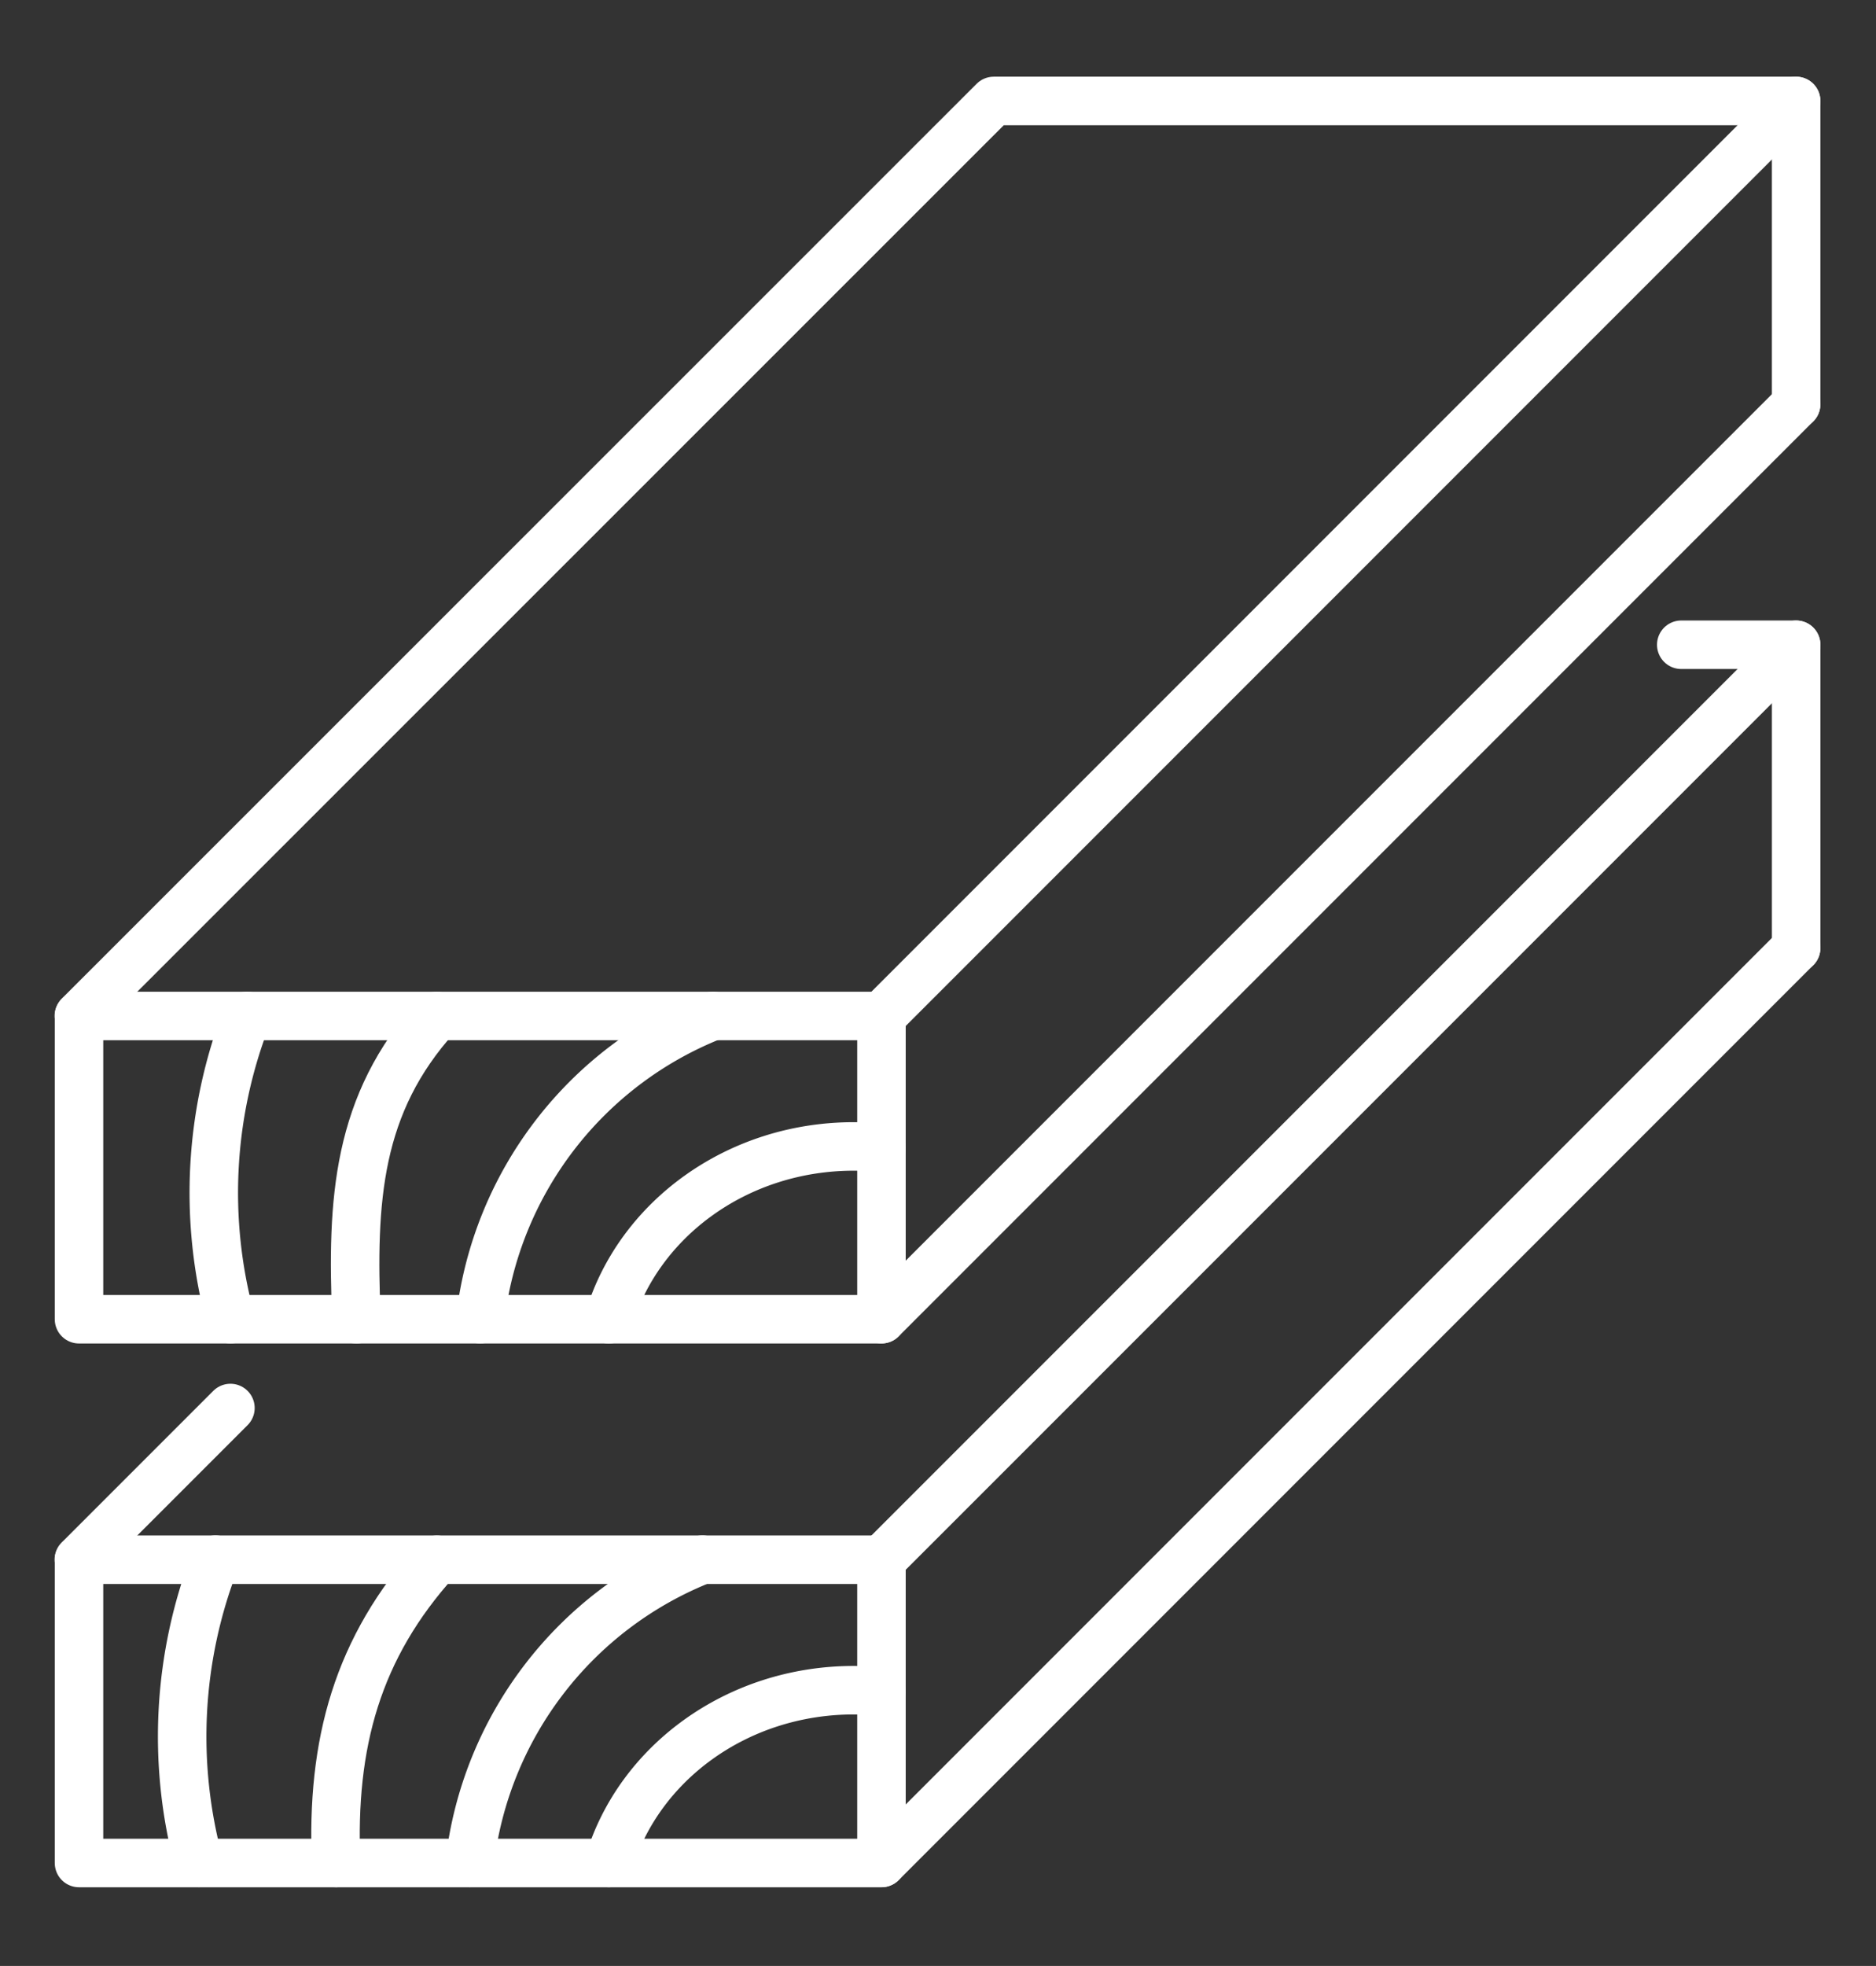 <svg xmlns="http://www.w3.org/2000/svg" xmlns:xlink="http://www.w3.org/1999/xlink" width="116.061" height="121.582" viewBox="0 0 116.061 121.582"><rect x="0" y="0" width="116.061" height="121.582" fill="#333333" stroke="none"/><defs><clipPath id="a"><rect width="116.061" height="121.582" transform="translate(-3.469 -4.833)" fill="none" stroke="#fff" stroke-width="3"></rect></clipPath></defs><g transform="translate(3.469 4.833)"><g transform="translate(0 0)" clip-path="url(#a)"><rect width="49.645" height="18.755" transform="translate(1.419 57.999)" fill="none" stroke="#fff" stroke-linecap="round" stroke-linejoin="round" stroke-width="3"></rect><path d="M18.2,45.85c1.838-6.161,7.923-10.687,15.161-10.687a16.989,16.989,0,0,1,1.706.092" transform="translate(15.995 30.904)" fill="none" stroke="#fff" stroke-linecap="round" stroke-linejoin="round" stroke-width="3"></path><path d="M13.966,49.623a23.024,23.024,0,0,1,14.4-18.757" transform="translate(12.274 27.127)" fill="none" stroke="#fff" stroke-linecap="round" stroke-linejoin="round" stroke-width="3"></path><path d="M9.929,49.624c-.31-7.38.038-13.31,4.973-18.755" transform="translate(8.654 27.13)" fill="none" stroke="#fff" stroke-linecap="round" stroke-linejoin="round" stroke-width="3"></path><path d="M6.228,49.623A30.072,30.072,0,0,1,7.254,30.866" transform="translate(4.564 27.127)" fill="none" stroke="#fff" stroke-linecap="round" stroke-linejoin="round" stroke-width="3"></path><line x1="56.588" y2="56.588" transform="translate(51.063 1.41)" fill="none" stroke="#fff" stroke-linecap="round" stroke-linejoin="round" stroke-width="3"></line><path d="M106.992,19.507V.75H57.352L.75,57.332" transform="translate(0.659 0.66)" fill="none" stroke="#fff" stroke-linecap="round" stroke-linejoin="round" stroke-width="3"></path><line x1="56.582" y2="56.582" transform="translate(51.069 20.167)" fill="none" stroke="#fff" stroke-linecap="round" stroke-linejoin="round" stroke-width="3"></line><rect width="49.645" height="18.755" transform="translate(1.419 91.628)" fill="none" stroke="#fff" stroke-linecap="round" stroke-linejoin="round" stroke-width="3"></rect><path d="M18.2,63.749c1.838-6.161,7.923-10.687,15.161-10.687a16.994,16.994,0,0,1,1.706.092" transform="translate(15.995 46.634)" fill="none" stroke="#fff" stroke-linecap="round" stroke-linejoin="round" stroke-width="3"></path><path d="M13.619,67.522a23.024,23.024,0,0,1,14.4-18.757" transform="translate(11.969 42.858)" fill="none" stroke="#fff" stroke-linecap="round" stroke-linejoin="round" stroke-width="3"></path><path d="M9.238,67.523c-.31-7.38,1.3-13.31,6.232-18.755" transform="translate(8.087 42.861)" fill="none" stroke="#fff" stroke-linecap="round" stroke-linejoin="round" stroke-width="3"></path><path d="M5.187,67.522A30.072,30.072,0,0,1,6.213,48.765" transform="translate(3.649 42.858)" fill="none" stroke="#fff" stroke-linecap="round" stroke-linejoin="round" stroke-width="3"></path><line x1="56.588" y2="56.588" transform="translate(51.063 35.04)" fill="none" stroke="#fff" stroke-linecap="round" stroke-linejoin="round" stroke-width="3"></line><line x1="9.379" y2="9.379" transform="translate(1.408 82.244)" fill="none" stroke="#fff" stroke-linecap="round" stroke-linejoin="round" stroke-width="3"></line><path d="M53.513,18.65h7.108V37.406" transform="translate(47.031 16.391)" fill="none" stroke="#fff" stroke-linecap="round" stroke-linejoin="round" stroke-width="3"></path><line x1="56.582" y2="56.582" transform="translate(51.069 53.797)" fill="none" stroke="#fff" stroke-linecap="round" stroke-linejoin="round" stroke-width="3"></line></g></g></svg>